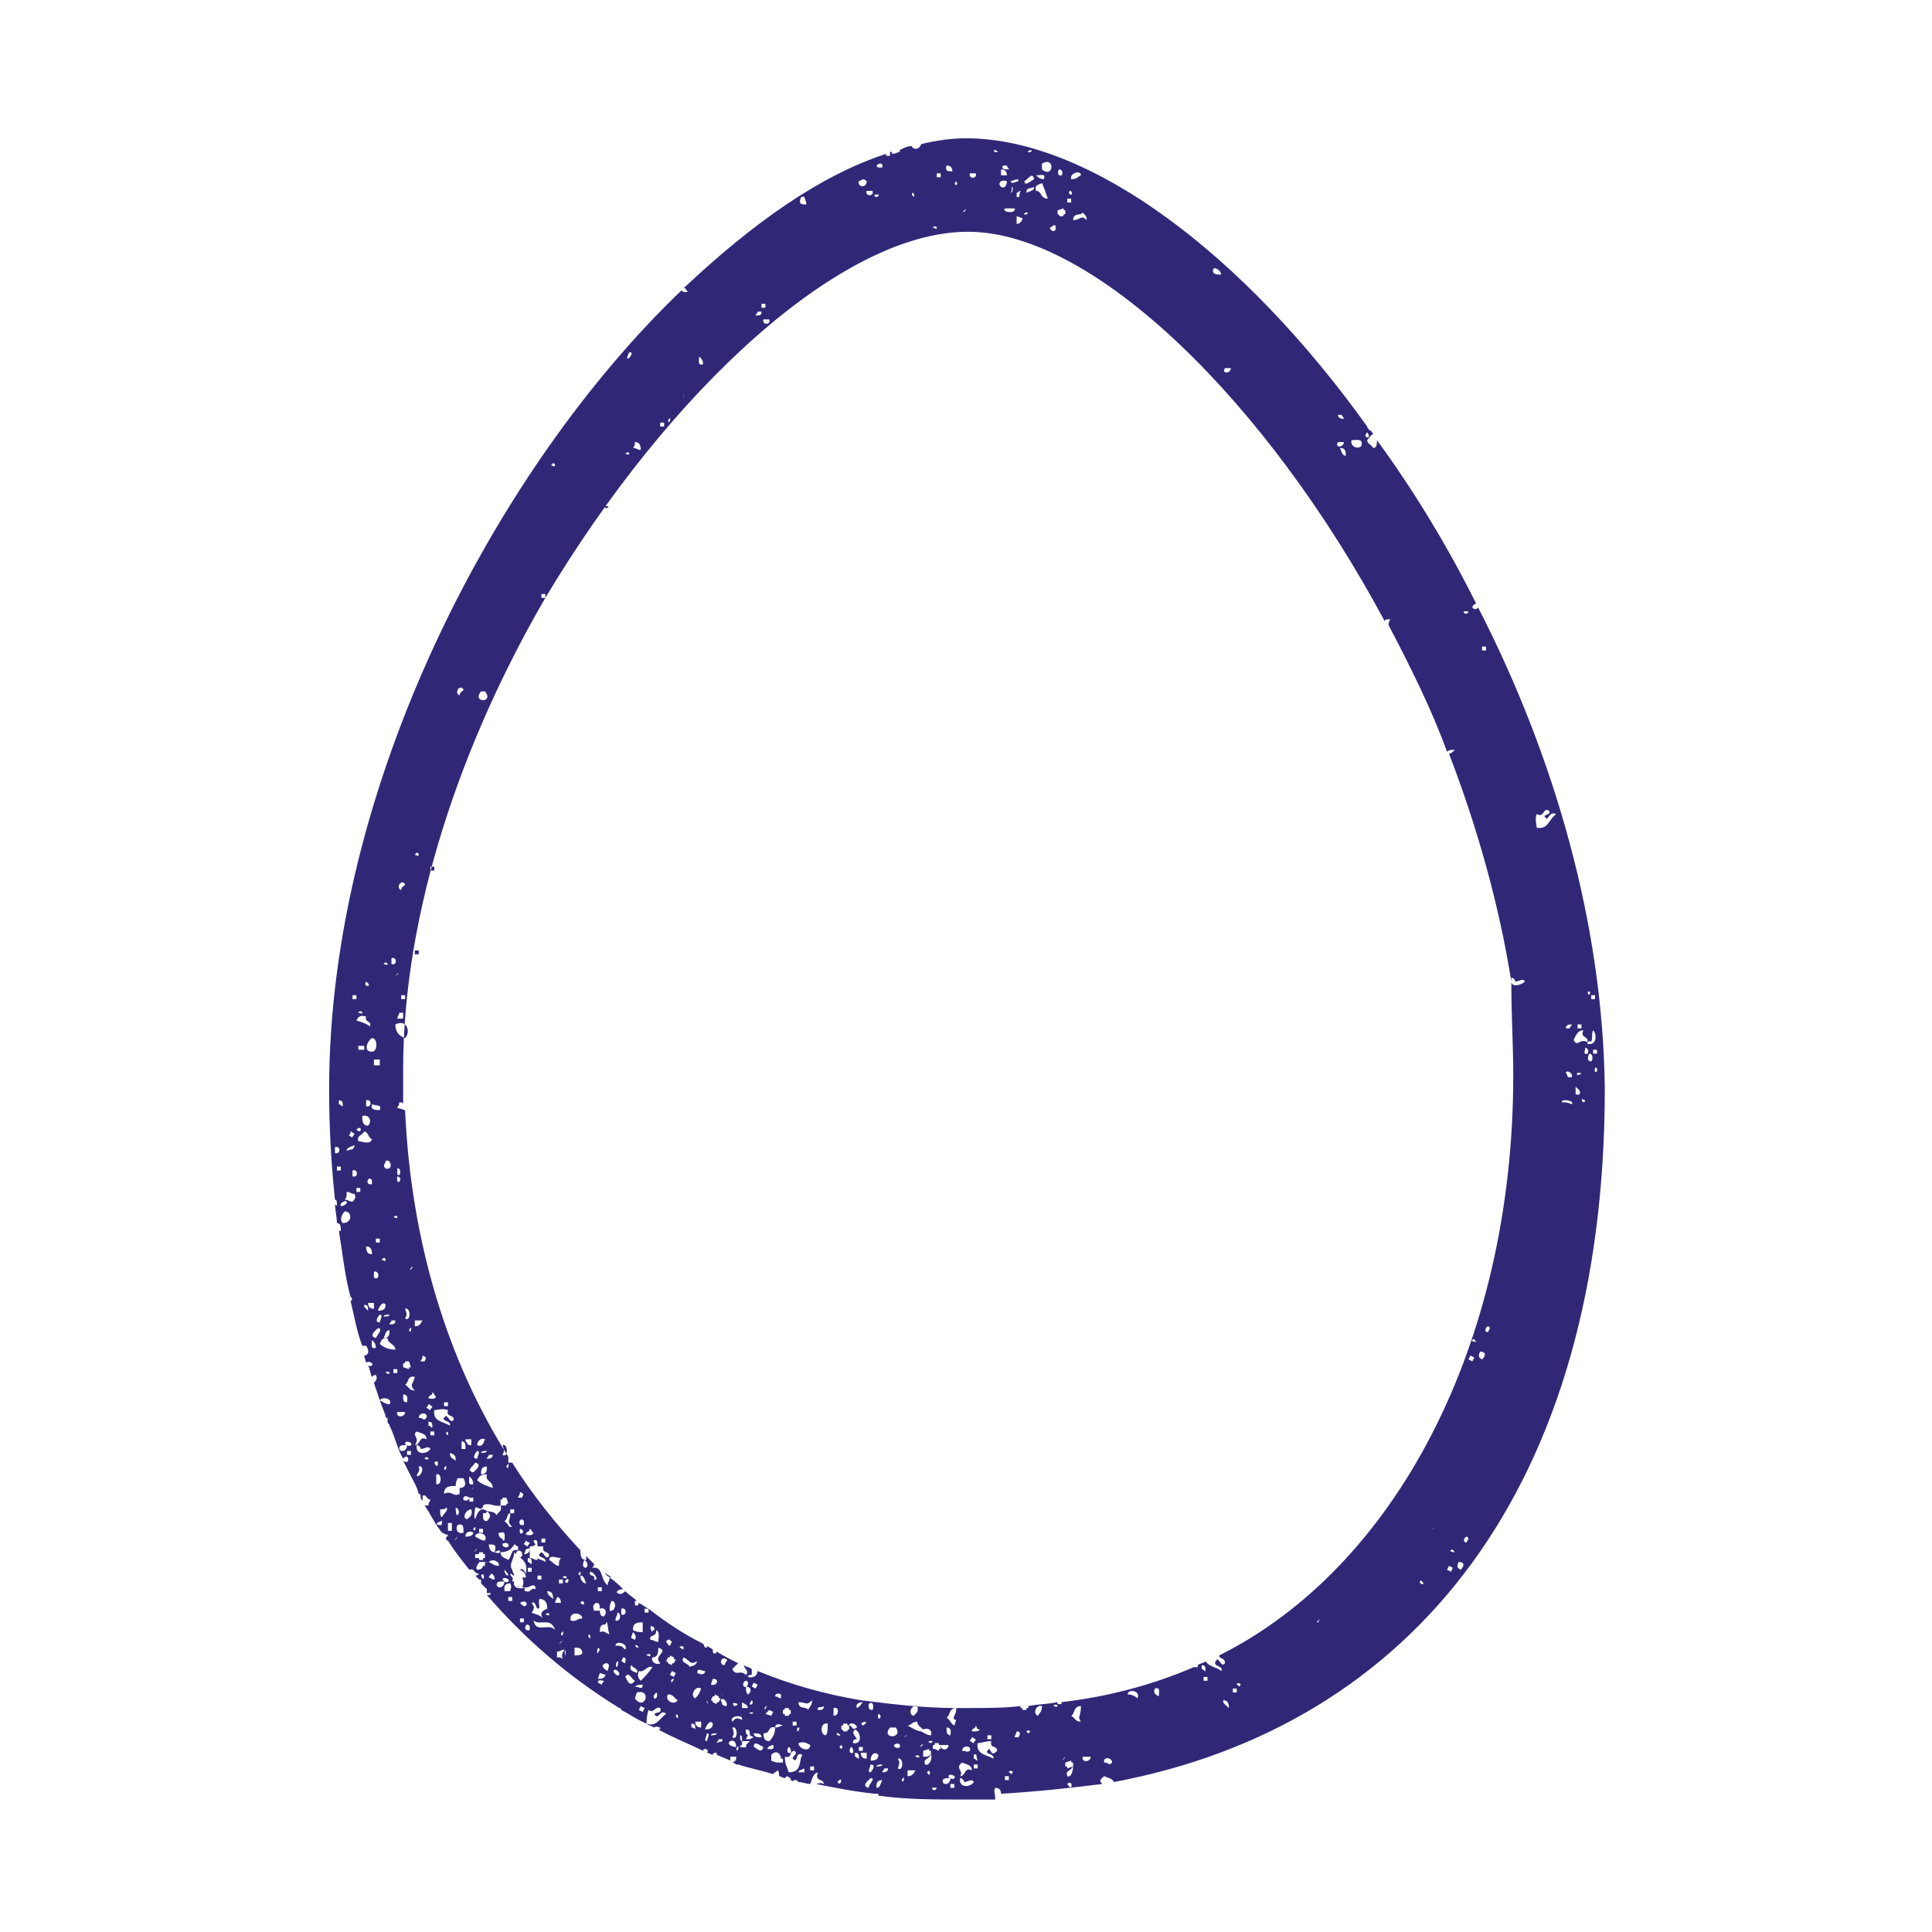 <?xml version="1.0" encoding="utf-8"?>
<!-- Generator: Adobe Illustrator 21.0.2, SVG Export Plug-In . SVG Version: 6.00 Build 0)  -->
<svg version="1.1" id="Layer_1" xmlns="http://www.w3.org/2000/svg" xmlns:xlink="http://www.w3.org/1999/xlink" x="0px" y="0px"
	 width="99.2px" height="99.2px" viewBox="0 0 99.2 99.2" style="enable-background:new 0 0 99.2 99.2;" xml:space="preserve">
<style type="text/css">
	.st0{fill:#302877;}
</style>
<g>
	<path class="st0" d="M47.9,89.8L47.9,89.8C47.9,89.8,47.9,89.8,47.9,89.8z"/>
	<path class="st0" d="M75.9,31.2c-0.1,0.1-0.2,0.1-0.3,0c0-0.1,0.1-0.2,0.2-0.2c-1.5-3-3.2-5.8-5.1-8.4c0,0.2,0,0.4-0.2,0.4
		c-0.1-0.2-0.3-0.2-0.3-0.4c0.1-0.1,0.2-0.3,0.3-0.3c0-0.1-0.1-0.1-0.1-0.2c0,0,0,0-0.1,0c0-0.1-0.1-0.1-0.1-0.2
		C63.9,13.1,56,7.1,49.6,7.1c-0.7,0-1.5,0.1-2.3,0.3c-0.1,0.3-0.4,0.3-0.5,0.1c-0.2,0-0.4,0.1-0.6,0.2c0,0,0,0,0,0.1
		c-0.1,0-0.2,0.1-0.4,0.1c0,0,0,0,0-0.1c0,0-0.1,0-0.1,0V8h-0.2V7.9c-3.4,1.1-6.9,3.6-10.4,6.9h0.1c0,0.1,0.1,0.1,0.1,0.2
		c-0.1,0-0.3,0-0.3-0.1c-9.5,9.1-18.1,25.4-18.1,41c0,2,0.1,3.8,0.3,5.7c0.1,0,0.1,0.1,0.1,0.3c0,0-0.1,0-0.1-0.1
		c0,0.3,0.1,0.7,0.1,1c0.2,0,0.2,0.2,0.2,0.4c-0.1,0-0.1,0-0.1,0c0.2,1.2,0.3,2.3,0.6,3.4c0.1,0,0.1,0.2,0,0.2
		c0.2,0.8,0.3,1.5,0.6,2.3h0.2c0.2,0.3,0.1,0.5-0.1,0.5c0,0.1,0.1,0.3,0.1,0.4c0-0.1,0.2-0.1,0.3,0c0.1,0.1-0.1,0.2-0.2,0.1
		c0.1,0.2,0.1,0.4,0.2,0.6c0.1-0.1,0.1-0.1,0.2-0.1c0.1,0.2,0,0.3-0.1,0.4c0.1,0.3,0.2,0.6,0.3,0.9c0.1-0.2,0.7-0.1,0.5,0.2
		c-0.2,0-0.3-0.1-0.5-0.2c0.1,0.3,0.2,0.5,0.3,0.8c0,0.1,0,0.1,0.1,0.1V73c0,0.1,0.1,0.1,0.1,0.2c0,0,0,0,0,0c0,0,0,0,0,0
		c0.3,0.6,0.4,1.2,0.7,1.7c0.3-0.4,0.4,0.4,0,0.1c0.1,0.2,0.2,0.4,0.3,0.6c0.2,0.4,0.4,0.7,0.5,1.1c0.1,0,0.1,0.1,0.1,0.2
		c0,0.1,0.1,0.1,0.1,0.2c0-0.1,0-0.2,0-0.3c0.2-0.1,0.2,0.2,0.4,0.2c0,0.1-0.1,0.1-0.1,0.3c-0.1,0-0.1,0-0.2,0
		c0.1,0.1,0.1,0.2,0.2,0.3c0.1,0.2,0.3,0.5,0.4,0.7c0-0.1,0.2-0.2,0.3-0.2c0,0.4-0.2,0.1-0.3,0.2c0.1,0.1,0.2,0.3,0.3,0.4
		c0.1,0,0.1,0.1,0.3,0.1c0,0.1-0.1,0.1-0.1,0.2c0,0,0,0.1,0.1,0.1c0.3,0.5,0.7,1,1.1,1.5c0.3-0.1,0.2,0.2,0.5,0.2
		c-0.1,0.1-0.1,0.1-0.2,0.1c0.1,0.1,0.1,0.1,0.2,0.2h0.1v0.2c0.1,0.1,0.2,0.2,0.3,0.3v0.2c0,0,0.1,0,0.2,0c0,0.1-0.1,0.1-0.2,0.1
		c2,2.3,4.2,4.2,6.8,5.8c0,0,0.1,0,0.1,0.1c0.4,0.2,0.8,0.5,1.3,0.7c0-0.2,0-0.4,0.1-0.7c0.3,0.2,0.3-0.2,0.6-0.1
		c0.1,0.3-0.2,0.2-0.3,0.3c0.2,0.4,0.3-0.3,0.6,0c-0.3,0.2-0.5,0.7-1,0.5c0.1,0.1,0.2,0.1,0.4,0.2c0.1-0.1,0.2,0,0.3,0
		c0,0.1,0,0.1-0.1,0.1c0.7,0.4,1.5,0.7,2.3,1.1c0,0,0-0.1,0.1-0.1c0.1,0,0.2,0.1,0.1,0.2c0.1,0,0.2,0.1,0.3,0.1
		c0-0.1,0.1-0.1,0.2-0.1v0.1c0.2,0.1,0.5,0.2,0.7,0.3v-0.2h0.3c0,0.2,0,0.2-0.2,0.3c0.1,0,0.2,0.1,0.2,0.1h0.1
		c0.6,0.2,1.2,0.3,1.8,0.5c0,0,0,0,0,0c0-0.1,0.2-0.1,0.2-0.2c0.1,0,0.1,0.2,0.1,0.3c0.1,0,0.2,0.1,0.3,0.1c0,0,0.1-0.1,0.1-0.1
		c0.1,0,0.1,0.1,0.2,0.1c0,0.1,0,0.1-0.1,0.1c0.1,0,0.2,0,0.2,0.1c0-0.1,0.1-0.1,0.2-0.1c0.1,0.1,0.1,0.1,0.1,0.1
		c0.2,0,0.4,0.1,0.6,0.1c0.1-0.2,0.1-0.5,0.4-0.6c-0.2,0.5,0.3,0.3,0.3,0.6c-0.2-0.1-0.3,0-0.4,0c1,0.2,2,0.4,3,0.5
		c0.1,0,0.1,0,0.2,0c0,0,0,0,0,0.1c1.4,0.2,2.9,0.2,4.4,0.2c0.6,0,1.1,0,1.6,0C51.1,92,51,92,51.1,91.8c0.2,0,0.3,0.1,0.3,0.3
		c1.8-0.1,3.6-0.3,5.2-0.5c-0.1-0.1-0.2-0.2,0.1-0.4c0.2,0.1,0.4,0.1,0.5,0.3c15.4-2.9,25.2-15.2,25.2-35.6
		C82.3,47.4,79.8,38.8,75.9,31.2z M81.7,51.1h0.2v0.2h-0.2V51.1z M81.6,50.9c0.1,0.1,0,0.1,0,0.2C81.5,51,81.5,50.9,81.6,50.9z
		 M81,52.6h0.2v0.2H81V52.6z M80.7,52.6c0,0.1-0.1,0.1-0.1,0.2h-0.2C80.4,52.6,80.6,52.6,80.7,52.6z M80.7,55.3
		c-0.3,0.1-0.2-0.2-0.3-0.2C80.4,54.9,80.8,55.1,80.7,55.3z M76.1,33.2h0.2v0.2h-0.2V33.2z M75.4,31.4
		C75.3,31.7,74.9,31.3,75.4,31.4L75.4,31.4z M70.2,22.2C70.5,22.6,69.9,22.5,70.2,22.2L70.2,22.2z M69.9,22.9
		c-0.2,0.2-0.6,0-0.5-0.3C69.7,22.6,70,22.5,69.9,22.9z M68.9,21.3c0,0.1,0.1,0.1,0.1,0.2c-0.1,0-0.3,0-0.3-0.2H68.9z M69.1,23.4
		c-0.2,0-0.2-0.2-0.3-0.4C69.1,23,69.1,23.2,69.1,23.4z M68.7,22.7H69C69,23,68.5,23,68.7,22.7z M62.9,18.9h0.3
		C63.2,19.2,62.7,19.2,62.9,18.9z M62.3,13.8c0.1-0.1,0.4,0.1,0.4,0.3C62.5,14.1,62.2,14.1,62.3,13.8z M55.8,11.3
		c-0.3-0.3-0.3,0-0.7,0c0-0.4,0.4-0.2,0.5-0.4C55.6,11,55.8,11,55.8,11.3z M55.5,9c-0.2,0.1-0.2,0.2-0.5,0.2
		C54.9,8.9,55.5,8.7,55.5,9z M55,9.8c0,0.1,0.1,0.1,0,0.2C54.9,10,54.8,9.8,55,9.8z M54.8,10.2H55v0.2h-0.2V10.2z M54.4,8.7
		c0.2,0,0.2,0.4,0,0.3C54.3,9,54.3,8.7,54.4,8.7z M54.3,10.8C54.4,10.7,54.3,10.8,54.3,10.8L54.3,10.8z M54.3,10.8l0.3-0.1
		c0,0,0,0.1,0.1,0.1V11c-0.1,0-0.1,0-0.1,0.1h-0.2c0,0,0-0.1-0.1-0.1V10.8z M54.2,11.6v0.2c-0.1,0.1-0.2,0.1-0.3-0.1
		C54.1,11.6,54.1,11.5,54.2,11.6z M53.9,9.2C53.9,9.2,53.9,9.1,53.9,9.2L53.9,9.2z M53.5,8.4c0.7-0.4,0.6,0.8,0,0.3V8.4z M53.6,9.2
		c-0.2,0-0.3-0.1-0.4-0.2C53.5,9,53.7,8.9,53.6,9.2z M53.5,9.4c0.1,0.2,0.2,0.5,0.3,0.8c-0.4,0-0.3-0.4-0.6-0.4
		C53.1,9.5,53.3,9.5,53.5,9.4z M52.9,7.7C53.2,7.8,52.5,7.9,52.9,7.7L52.9,7.7z M53.1,9.2c-0.2,0.1-0.5,0.4-0.5,0.1
		C52.8,9.2,53,8.8,53.1,9.2z M53.1,9.6c0,0.2-0.2,0.2-0.4,0.3C52.7,9.6,52.9,9.7,53.1,9.6z M52.7,10.9C53,11,52.3,11.1,52.7,10.9
		L52.7,10.9z M52.5,11.2c0,0.2-0.2,0.3-0.3,0.3v-0.4L52.5,11.2z M52.2,10.1V9.9c0.1,0,0.1-0.1,0.2-0.1C52.3,10,52.4,10.2,52.2,10.1z
		 M52.3,9.3c-0.1,0-0.4,0.2-0.4,0C52,9.3,52.3,9.1,52.3,9.3z M52,9.6c0,0.1,0,0.3-0.1,0.3C52,9.7,51.9,9.6,52,9.6z M52.1,10.7
		c0.1,0.3-0.7,0.2-0.5,0C51.9,10.7,51.9,10.7,52.1,10.7z M51.5,8.5h0.2c0,0.1,0.1,0.1,0.1,0.2C51.6,8.7,51.4,8.7,51.5,8.5z
		 M51.4,8.7c0.2,0,0.3,0.1,0.3,0.3h-0.3V8.7z M51.7,9.3c0,0.2-0.1,0.4-0.3,0.3C51.2,9.4,51.4,9.2,51.7,9.3z M51.1,7.7
		C51.5,7.9,50.8,7.8,51.1,7.7L51.1,7.7z M50.1,8.9c0.1,0.3-0.4,0.3-0.3,0H50.1z M49.5,10.8C49.8,10.6,49.3,11.1,49.5,10.8L49.5,10.8
		z M49.1,9.3c0,0.1,0.1,0.1,0,0.2C49,9.5,49,9.4,49.1,9.3z M48.6,8.5c0.2,0,0.3,0.1,0.3,0.3C48.7,8.8,48.5,8.8,48.6,8.5z M48.1,8.9
		h0.2v0.2h-0.2V8.9z M48.1,11.7c0,0.1-0.1,0-0.2,0C47.9,11.6,48.1,11.6,48.1,11.7z M46.9,9.9c0,0.1,0.1,0.1,0,0.2
		C46.8,10,46.8,9.9,46.9,9.9z M45.3,8.6h-0.2C44.8,8.5,45.4,8.2,45.3,8.6z M44.9,10C45.4,9.9,44.9,10.3,44.9,10L44.9,10z M44.5,9.3
		c0,0.4-0.5,0.3-0.4,0C44.2,9.3,44.3,9.1,44.5,9.3z M44.8,9.8c0.1,0.3-0.4,0.3-0.3,0H44.8z M41.1,10.2c0-0.1,0.1-0.1,0.2-0.1
		c0,0.1,0.1,0.2,0.1,0.4C41.2,10.5,41,10.5,41.1,10.2z M39.1,15.6h0.2v0.2h-0.2V15.6z M39.5,16.4c0.1,0.3-0.4,0.3-0.3,0H39.5z
		 M38.9,16h0.2c0,0.2-0.1,0.2-0.3,0.2C38.8,16.1,38.9,16.1,38.9,16z M35.9,18.3c0.1,0.1,0.2,0.2,0.2,0.4
		C35.8,18.8,35.9,18.5,35.9,18.3z M35.1,20.3C35.2,19.9,35,20.8,35.1,20.3L35.1,20.3z M34.3,21.6C34.5,21.2,34.4,21.9,34.3,21.6
		L34.3,21.6z M33.9,21.7h0.2v0.2h-0.2V21.7z M32.6,22.7c0.2,0,0.3,0.1,0.3,0.4c-0.2,0-0.2-0.1-0.4-0.1
		C32.6,22.9,32.6,22.8,32.6,22.7z M32.3,18.1c0.3-0.1,0,0.4-0.1,0.3C32.2,18.3,32.3,18.1,32.3,18.1z M32.3,23.3c0,0.1-0.1,0-0.2,0
		C32.2,23.2,32.3,23.2,32.3,23.3z M31.1,26.1C30.9,25.9,31.5,26,31.1,26.1L31.1,26.1z M28.5,23.9c0,0.1-0.1,0-0.2,0
		C28.4,23.7,28.5,23.8,28.5,23.9z M24.7,35.5h0.2C25.4,36.1,24.2,36.1,24.7,35.5z M23.8,35.4c0,0.1-0.2,0.1-0.2,0.3
		C23.3,35.6,23.6,35.1,23.8,35.4z M22.1,44.5h0.2v0.2h-0.2V44.5z M21.5,43.9c0,0.1-0.1,0-0.2,0C21.4,43.7,21.5,43.8,21.5,43.9z
		 M21.3,48.8h0.2V49h-0.2V48.8z M20.8,53.3c-0.3-0.1-0.5-0.3-0.5-0.7C20.9,52.3,21.1,53,20.8,53.3z M20.8,67.2
		c0.3-0.1,0.3,0.7,0,0.5C20.9,67.5,20.9,67.5,20.8,67.2z M21.3,71.4c-0.3,0-0.3-0.2-0.5-0.3c0.2-0.1,0.1-0.5,0.5-0.4
		C21.2,71.1,21,71.1,21.3,71.4z M20.9,72c-0.2,0-0.2-0.1-0.2-0.4C21,71.6,20.9,71.9,20.9,72z M21.1,65.1
		C21.4,64.9,20.9,65.4,21.1,65.1L21.1,65.1z M21,68.3C21.2,67.9,21.1,68.6,21,68.3L21,68.3z M21,69.9C21,70,21,70,21,69.9l0.1,0.3
		c-0.1,0-0.1,0-0.1,0.1l-0.3-0.1V70c0.1,0,0.1,0,0.1-0.1H21z M20.4,60.4C20.8,60.5,20.3,61,20.4,60.4L20.4,60.4z M20.4,62.5
		c0,0.1-0.1,0-0.2,0C20.3,62.4,20.4,62.4,20.4,62.5z M20.4,60.3V60C20.6,59.9,20.6,60.5,20.4,60.3z M20.7,52v0.3h-0.3
		c0-0.1,0.1-0.2,0.1-0.3H20.7z M20.6,51.3v-0.2h0.2v0.2H20.6z M20.8,45.4c0,0.1-0.2,0.1-0.2,0.3C20.3,45.6,20.6,45.1,20.8,45.4z
		 M20.4,50C20.7,49.8,20.1,50.3,20.4,50L20.4,50z M20.1,49.2c0.3-0.1,0.3,0.4,0,0.3V49.2z M20.3,67.8c0,0.2-0.1,0.2-0.3,0.2
		c0-0.1,0.1-0.1,0.1-0.2H20.3z M19.2,65.6v-0.3C19.5,65.2,19.5,65.8,19.2,65.6z M19.3,63.8v-0.2h0.2v0.2H19.3z M19.5,67.5
		c0.2,0,0,0.3,0,0.4C19.2,67.9,19.4,67.6,19.5,67.5z M19.4,67.3c0.1-0.3,0.3-0.5,0.4-0.3C19.8,67.2,19.7,67.3,19.4,67.3z M19.7,67.6
		c0-0.1,0.2-0.1,0.3-0.1C20,67.6,19.8,67.6,19.7,67.6z M20,68.3c0,0.2,0,0.4-0.3,0.4C19.8,68.5,19.8,68.3,20,68.3z M19.8,60
		c-0.2-0.2,0-0.2,0-0.4C20.1,59.5,20.2,60.1,19.8,60z M19.9,49.5c0,0.1-0.1,0-0.2,0C19.7,49.4,19.9,49.4,19.9,49.5z M19.8,64.7
		c0,0.1-0.1,0-0.2,0C19.7,64.5,19.8,64.6,19.8,64.7z M19.5,57c-0.2,0-0.5,0-0.4-0.3C19.4,56.8,19.6,56.7,19.5,57z M19.5,54.7h-0.3
		v-0.3h0.3V54.7z M19.1,53.3c0.3,0,0.3,0.7,0,0.7C18.6,54,18.9,53.4,19.1,53.3z M18.4,53.9v-0.2h0.3v0.2H18.4z M18.3,58
		C18.6,57.7,18.6,58.3,18.3,58L18.3,58z M18.9,57.8c-0.3,0-0.3-0.3-0.3-0.5C19,57.2,19.1,57.6,18.9,57.8z M18.8,56.8v-0.3
		C19.1,56.4,19.1,56.9,18.8,56.8z M18.8,50.4C19.2,50.7,18.6,50.7,18.8,50.4L18.8,50.4z M18.6,52c0,0.1-0.1,0-0.2,0
		C18.4,51.9,18.6,51.9,18.6,52z M18.8,52.2c-0.1,0.3,0.3,0.2,0.2,0.5c-0.3-0.2-0.4-0.2-0.7-0.3C18.4,52.2,18.5,52.1,18.8,52.2z
		 M18.1,51.1h0.2v0.2h-0.2V51.1z M18,58.1c0.1,0,0.1,0.1,0.2,0.1c0,0.1-0.1,0.1-0.1,0.2c-0.1,0-0.1-0.1-0.2-0.1
		C18,58.2,18,58.2,18,58.1z M18.2,58.8c0,0.3-0.3,0.2-0.4,0.3C17.8,58.9,18,58.9,18.2,58.8z M17.4,56.5c0.2,0,0.2,0.1,0.2,0.3
		c-0.1,0-0.1-0.1-0.2-0.1V56.5z M17.2,59.2v-0.3C17.5,58.8,17.5,59.3,17.2,59.2z M17.3,60.1v-0.2h0.2v0.2H17.3z M17.8,61.7
		c0.1,0.1-0.4,0.4-0.3,0.1C17.5,61.8,17.7,61.6,17.8,61.7z M17.6,62.8c-0.2-0.2,0-0.5,0.1-0.6C18.1,62.2,18.1,62.8,17.6,62.8z
		 M18.1,61.7c-0.2,0-0.2-0.1-0.4-0.1c0.1-0.1,0.1-0.2,0.1-0.4c0.2,0,0.2,0.1,0.4,0.1C18.3,61.5,18.2,61.6,18.1,61.7z M18.1,60.4
		v-0.3C18.4,60,18.4,60.5,18.1,60.4z M18.5,61.2h-0.2V61h0.2V61.2z M18.4,58.6c-0.1-0.3,0.2-0.3,0.3-0.5c0.2,0,0.2,0.3,0.4,0.4
		C19,58.8,18.6,58.6,18.4,58.6z M19.1,60.6v0.2C18.7,60.9,18.9,60.3,19.1,60.6z M19.1,64.4c-0.2,0-0.3-0.1-0.3-0.4
		C19,64,19.1,64.1,19.1,64.4z M18.7,67.1V67c0.2,0,0.2,0.1,0.2,0.3C18.8,67.2,18.7,67.1,18.7,67.1z M18.9,66.9h0.3v0.3
		C19,67.2,18.9,67.1,18.9,66.9z M19.2,69.5C19.2,69.5,19.2,69.4,19.2,69.5L19.2,69.5z M19.1,68.8c0.1,0.1,0.2,0.2,0.2,0.4
		C19,69.3,19.1,69,19.1,68.8z M19.3,68.7c-0.4-0.1,0-0.4,0.1-0.5C19.7,68.2,19.4,68.5,19.3,68.7z M19.8,70.5c0-0.1,0.2-0.1,0.2,0
		C20,70.6,19.9,70.5,19.8,70.5z M19.5,69c0.1-0.2,0.1-0.3,0.4-0.3c0,0.3,0.4,0.3,0.4,0.6C20,69.3,19.7,69.2,19.5,69z M20.2,70.3h0.2
		v0.2h-0.2V70.3z M20.4,72.5h0.4C20.8,72.8,20.3,72.8,20.4,72.5z M21.1,74.7h-0.2v-0.2h0.2V74.7z M20.9,74.2c0,0.3-0.3,0.4-0.4,0.2
		C20.5,74.2,20.6,74.2,20.9,74.2c-0.1,0-0.1-0.1-0.1-0.1c0-0.1,0.2-0.1,0.3,0C21.2,74.2,21,74.3,20.9,74.2z M21.4,73.5
		c0.2,0.1,0.5,0.1,0.5,0.4c-0.4-0.2-0.3,0.3-0.6,0.3C21.6,73.8,21.1,73.7,21.4,73.5z M21.8,69.9h-0.2c0-0.1,0.1-0.1,0.1-0.3
		C21.9,69.7,21.9,69.7,21.8,69.9z M21.9,72.8c-0.2,0.2-0.1,0-0.4,0C21.5,72.5,22,72.5,21.9,72.8z M21.3,68.1v-0.3h0.4
		C21.6,67.9,21.6,68.1,21.3,68.1z M21.4,75.8c0-0.2,0.2-0.2,0.1-0.5C21.8,75.2,21.7,75.8,21.4,75.8z M21.8,74.9c0-0.1,0.2-0.1,0.2,0
		C21.9,75,21.9,74.9,21.8,74.9z M21.4,74.2c0.1,0,0.2,0.1,0.2,0.2c0.2,0,0.4-0.2,0.5,0C21.9,74.7,21.3,74.7,21.4,74.2z M23,72.4
		c-0.1,0.4,0.3,0.2,0.3,0.5c-0.2,0.2-0.2-0.1-0.4-0.2c-0.4,0.3,0.3,0.2,0.2,0.5c-0.3-0.2-0.9-0.2-0.8-0.8
		C22.5,72.4,22.7,72.3,23,72.4z M22.8,72.2V72H23v0.2H22.8z M23.4,75c-0.1-0.1-0.3-0.1-0.3-0.4C23.4,74.7,23.4,74.8,23.4,75z
		 M22.9,73.6C23,73.3,23.1,73.9,22.9,73.6L22.9,73.6z M22.8,75.4C23,75,22.9,75.7,22.8,75.4L22.8,75.4z M22,71.8
		c0-0.2,0.2-0.1,0.2-0.3c0.1,0,0.1,0.2,0.2,0.2C22.3,71.9,22.1,71.8,22,71.8z M22.2,72.2c0,0.1-0.1,0.1-0.1,0.2
		c-0.1,0-0.1-0.1-0.2-0.1c0-0.1,0.1-0.1,0.1-0.2C22.1,72.1,22.1,72.2,22.2,72.2z M22.2,73.3c-0.1,0-0.1-0.1-0.2-0.1V73
		C22.2,73,22.2,73.1,22.2,73.3z M22.1,73.5h0.2v0.2h-0.2V73.5z M22.3,75.1C22.6,74.8,22.5,75.6,22.3,75.1L22.3,75.1z M22.4,76.2
		v-0.5C22.7,75.6,22.7,76.3,22.4,76.2z M22.7,77.9c-0.1,0-0.1-0.2-0.1-0.4c0.1,0,0.3,0,0.3-0.1C23.1,77.5,22.7,77.8,22.7,77.9z
		 M22.8,76.7c0-0.4,0.3-0.4,0.6-0.4c0-0.1,0-0.2,0.1-0.4h0.3c0.2,0.4,0,0.5-0.2,0.5v0.3C23.3,76.9,23.2,76.5,22.8,76.7z M23.7,74.4
		v-0.3V74c0.1,0,0.2,0.1,0.2,0.2v0.2H23.7z M23.5,77.8c-0.1,0-0.1-0.2-0.1-0.4C23.6,77.5,23.6,77.7,23.5,77.8z M23.2,78.6H23v-0.4
		h0.2V78.6z M23.4,79C23.7,78.7,23.2,79.3,23.4,79L23.4,79z M23.5,78.3c0.3-0.1,0.3,0.1,0.3,0.4C23.4,78.8,23.4,78.4,23.5,78.3z
		 M23.8,76.9c0-0.1,0.2-0.1,0.3,0h0.2v0.2h-0.2v-0.2C24.1,77.1,23.7,77.1,23.8,76.9z M25.8,74.2c0.3-0.1,0.3,0.7,0,0.5
		C25.9,74.5,25.9,74.5,25.8,74.2z M26.2,77.7v-0.2h0.2v0.2H26.2c0,0.4-0.2,0.4,0.1,0.7c-0.1,0-0.2,0-0.2-0.1c0,0,0,0-0.1-0.1
		l-0.1-0.1C26.1,78,26,77.7,26.2,77.7L26.2,77.7z M25.7,79.7c0.4,0,0.6-0.2,0.7-0.4c0.1,0,0.1,0.1,0.2,0.1v0.2
		c-0.4-0.1-0.3,0.3-0.5,0.5C26,80,25.7,80,25.7,79.7z M26.1,80.9c-0.1,0-0.2-0.1-0.2-0.3C26,80.7,26.1,80.8,26.1,80.9z M25.4,79.7
		c-0.2,0-0.3-0.2-0.3-0.4C25.4,79.3,25.5,79.3,25.4,79.7l0.2-0.1C25.8,79.7,25.6,79.8,25.4,79.7z M25.6,80.4c-0.2,0-0.3-0.1-0.5-0.2
		C25.3,80,25.7,80.2,25.6,80.4z M25.6,78.7h0.1c0.3-0.1,0.2,0.2,0.2,0.4c-0.1,0-0.1,0-0.1-0.1C25.7,79,25.6,78.9,25.6,78.7z
		 M26.1,79.3c0.1,0.2-0.3,0.2-0.3,0C25.8,79.2,26.1,79.2,26.1,79.3z M26,75.3C26.2,74.9,26.1,75.6,26,75.3L26,75.3z M26,76.9
		l0.1,0.3c-0.1,0-0.1,0-0.1,0.1h-0.1h-0.2c0.1,0.3-0.1,0.3-0.2,0.5c-0.2-0.3-0.5-0.1-0.6-0.3c0,0.1,0,0-0.1,0
		c-0.2,0-0.3,0.2-0.4,0.5c-0.1-0.1,0-0.5,0-0.6c0.2,0,0.2,0.1,0.4,0.1c0,0-0.1,0-0.1,0c0-0.1,0.1-0.1,0.1-0.1v-0.1
		c0.3-0.2,0.6,0.1,0.9,0v-0.1V77c0.1,0,0.1,0,0.1-0.1H26z M24.8,78.5v0.2h-0.2v-0.2H24.8z M25,75.7c-0.1,0.4,0.3,0.3,0.3,0.7
		c-0.3-0.1-0.6-0.2-0.8-0.4C24.6,75.8,24.7,75.7,25,75.7z M24.7,75.7c0-0.2,0-0.4,0.3-0.4C25,75.5,25,75.7,24.7,75.7z M25,74.9
		c0-0.1,0.1-0.1,0.1-0.2h0.2C25.3,74.9,25.1,74.9,25,74.9z M24.7,74.6c0-0.1,0.2-0.1,0.3-0.1C25,74.6,24.8,74.6,24.7,74.6z
		 M24.5,74.2c0-0.2,0.2-0.4,0.4-0.3C24.8,74.2,24.7,74.3,24.5,74.2z M24.5,74.9c-0.3,0-0.1-0.3,0-0.4C24.7,74.5,24.5,74.8,24.5,74.9
		z M24.4,75.1c0.4,0.1,0,0.4-0.1,0.5C23.9,75.5,24.3,75.3,24.4,75.1z M24.1,75.8c0.1,0.1,0.2,0.2,0.2,0.4C24,76.3,24.1,76,24.1,75.8
		z M24.3,76.4L24.3,76.4C24.2,76.5,24.2,76.4,24.3,76.4z M24.2,74.2c-0.1,0-0.2,0-0.2-0.1c-0.1-0.1-0.1-0.1-0.1-0.2h0.3V74.2z
		 M24.2,77.5c0.1,0.3-0.1,0.4-0.2,0.5C23.7,78,23.9,77.5,24.2,77.5z M23.9,78.9c0-0.3,0.3-0.3,0.4-0.2
		C24.3,78.8,24.2,78.9,23.9,78.9z M24.3,78.5C24.5,78.2,24.4,78.8,24.3,78.5L24.3,78.5z M24.4,79.6C24.7,79.3,24.2,79.9,24.4,79.6
		L24.4,79.6z M24.7,80.9C24.9,80.6,24.9,81.4,24.7,80.9L24.7,80.9z M24.9,80.4h-0.1c0,0.1-0.1,0.2-0.3,0.2c-0.1-0.1,0-0.2,0-0.2
		c0-0.1,0.1-0.1,0.1-0.2h0.3V80.4z M24.9,80c-0.1,0-0.1,0-0.1,0.1h-0.2V80h-0.2v-0.2h0.1c0.1,0,0.1,0,0.1-0.1h0.2
		c0,0.1,0,0.1,0.1,0.1V80z M24.4,78.9c0-0.3,0.7-0.2,0.5,0.2C24.7,79.1,24.6,79,24.4,78.9z M25,80.2C24.9,80.3,24.9,80.2,25,80.2
		L25,80.2z M24.8,77.7c0.1,0,0.2,0,0.2-0.1c0.3,0.2,0.1,0.4,0,0.5C24.8,78.1,24.8,78,24.8,77.7z M25.1,81c0-0.1,0.1-0.1,0.1-0.2
		c0.1,0,0.2,0.1,0.2,0.3C25.2,81.1,25.2,81,25.1,81z M25.5,81.4c0-0.2,0.1-0.2,0.4-0.2c0,0-0.1-0.1-0.1-0.1c0-0.1,0.2-0.1,0.3,0
		c0.1,0.1-0.1,0.2-0.2,0.1C25.9,81.5,25.6,81.6,25.5,81.4z M25.9,81.5c0-0.1,0.1-0.2,0.3-0.2c0.1,0.2,0,0.3,0,0.4c0,0-0.1,0-0.1,0
		h-0.2V81.5z M26.3,82.2h-0.2V82h0.2V82.2z M26.4,81.2c0,0,0,0-0.1,0c0.1-0.3-0.1-0.2-0.1-0.4c0.1,0,0.1,0.1,0.2,0.1
		c0-0.1-0.1-0.2-0.1-0.3c-0.2-0.3,0.1-0.5,0.1-0.9l0.1,0.1c0-0.3,0.4-0.2,0.3,0.1c-0.1,0.1-0.1,0.1-0.2,0c0.3,0.2,0.5,0.4,0.4,0.9
		c-0.1-0.2-0.2-0.3-0.3-0.2c0.2,0.1,0.3,0.2,0.3,0.4c-0.1,0-0.2,0-0.2,0c0.1,0.1,0.1,0.4,0,0.5c0.1,0,0.2,0,0.3,0
		c0.2-0.1,0.4-0.2,0.4,0.1c-0.3-0.1-0.2,0.2-0.5,0.1c-0.1,0-0.1-0.1,0-0.2C26.8,81.6,26.3,81.6,26.4,81.2z M27.9,79.4
		c-0.1,0.4,0.3,0.2,0.3,0.5c-0.2,0.2-0.2-0.1-0.4-0.2c-0.4,0.3,0.3,0.2,0.2,0.5c-0.1-0.1-0.3-0.1-0.4-0.2c0,0,0,0,0,0.1
		c-0.2,0-0.2-0.1-0.4-0.1v-0.4c0-0.1,0-0.1,0-0.1c0,0.2-0.1,0.3-0.3,0.3c0.1-0.1,0-0.3,0.3-0.3c0,0,0,0,0-0.1c0.1,0,0.2,0,0.3-0.1
		c0,0-0.1-0.1-0.1-0.2c0.2-0.1,0.2,0.1,0.2,0.3C27.7,79.4,27.8,79.4,27.9,79.4z M27.8,79.2V79H28v0.2H27.8z M28.8,83.9
		C29,83.5,28.9,84.2,28.8,83.9L28.8,83.9z M28.9,81c0-0.1,0.2-0.1,0.2,0C29,81.1,29,81,28.9,81z M28.8,84.3
		C29.1,84.1,28.5,84.6,28.8,84.3L28.8,84.3z M28.9,81.3h-0.2v-0.2h0.2V81.3z M28.7,80.4c-0.2,0-0.3-0.2-0.5-0.3
		c0-0.3,0.4-0.1,0.6-0.1C28.7,80.1,28.7,80.2,28.7,80.4z M28.1,81.7c0.2,0,0.3,0.1,0.3,0.4C28.3,82,28.1,81.9,28.1,81.7z M28.2,82.9
		c0,0.1-0.1,0-0.2,0C28.1,82.8,28.2,82.8,28.2,82.9z M27.8,80.9v0.2h-0.2v-0.2H27.8z M27.1,80.2V80c0.2,0,0.2,0.1,0.2,0.3
		C27.2,80.3,27.2,80.2,27.1,80.2z M27.3,80.5v0.2h-0.2v-0.2H27.3z M27,78.8c0-0.2,0.2-0.1,0.2-0.3c0.1,0,0.1,0.2,0.2,0.2
		C27.3,78.9,27.1,78.8,27,78.8z M27.2,79.2c0,0.1-0.1,0.1-0.1,0.2c-0.1,0-0.1-0.1-0.2-0.1c0-0.1,0.1-0.1,0.1-0.2
		C27,79.1,27.1,79.2,27.2,79.2z M26.9,78.3c-0.4,0.1-0.2-0.5,0-0.2V78.3z M26.7,78.5C27.1,78.6,26.6,79,26.7,78.5L26.7,78.5z
		 M26.8,76.9h-0.2c0-0.1,0.1-0.1,0.1-0.3C26.9,76.7,26.9,76.7,26.8,76.9z M26.9,83.3h-0.2v-0.2h0.2V83.3z M26.7,82.3
		C27.2,82,27.1,82.8,26.7,82.3L26.7,82.3z M27.2,83.7c-0.4,0.1-0.2-0.5,0-0.2V83.7z M27.3,82.3c0.2-0.1,0.2,0.2,0.3,0.3
		c0.2,0,0-0.3,0.1-0.5c0.3,0,0.4,0.2,0.4,0.5c-0.3,0.1-0.4,0.3-0.2,0.5c-0.2-0.2-0.4-0.2-0.6-0.3C27.5,82.5,27.4,82.5,27.3,82.3z
		 M27.4,83.2c0.3,0.3,0.9-0.2,1.1,0.5C28.2,83.3,27.5,83.9,27.4,83.2z M28.6,82c0.1,0,0.2,0.1,0.2,0.3h-0.3
		C28.5,82.2,28.6,82.1,28.6,82z M28.6,85.1v-0.3c0.2,0,0.2-0.1,0.4-0.1c-0.1,0.1-0.2,0.3-0.1,0.5C28.8,85.1,28.8,85.1,28.6,85.1z
		 M29,84.8C29.1,84.5,29,85.4,29,84.8L29,84.8z M29,81.2C29.3,80.8,29.2,81.5,29,81.2L29,81.2z M29.5,85v-0.4c0.2,0,0.4,0,0.4,0.3
		C29.8,85,29.6,85,29.5,85z M29.3,83.2c-0.1-0.5,0.6-0.4,0.6-0.1C29.6,83.1,29.6,83.3,29.3,83.2z M29.7,80.8
		C29.9,80.5,29.8,81.1,29.7,80.8L29.7,80.8z M29.8,82.3C30,82,30.1,82.6,29.8,82.3L29.8,82.3z M29.8,80.9c0.2,0,0.2,0.2,0.3,0.4
		C29.9,81.3,29.8,81.1,29.8,80.9z M30.1,80.5c-0.2,0-0.2-0.2-0.1-0.4C30.2,80.2,30.2,80.4,30.1,80.5z M30.2,84
		C30.3,83.7,30.4,84.4,30.2,84L30.2,84z M30.3,80.7c0.2,0,0.5,0.5,0.2,0.4C30.6,80.8,30.2,81,30.3,80.7z M30.6,82.3
		c0.2,0,0.2,0.1,0.2,0.4h-0.3C30.4,82.4,30.5,82.4,30.6,82.3z M30.9,81.7h-0.2v-0.2h0.2V81.7z M31,83c-0.2,0-0.2-0.2-0.2-0.4
		C31.1,82.5,31.2,82.8,31,83z M30.7,84.6c0.2,0.1,0,0.2,0,0.3C30.6,84.8,30.7,84.7,30.7,84.6z M30.9,86.5l-0.2-0.1
		c0-0.2,0.2-0.1,0.3-0.1C31,86.4,30.9,86.4,30.9,86.5z M30.7,86.2l0.1-0.3l0.3,0.1C31,86.2,30.9,86.2,30.7,86.2z M31.2,85.8
		c-0.2-0.1-0.4-0.3-0.1-0.4C31.3,85.4,31.3,85.5,31.2,85.8z M30.8,83.8c0-0.2,0-0.4,0.3-0.4c0.1-0.4,0.1,0.4,0.2,0.5
		C31.1,83.9,31.1,83.7,30.8,83.8z M31.3,82.7c0-0.2,0-0.3,0.1-0.5C31.7,82.2,31.6,82.8,31.3,82.7z M31.5,85.8
		c0.1-0.2,0.3,0.1,0.3,0.1C31.8,86.2,31.5,85.9,31.5,85.8z M31.7,85.3c0.1,0,0,0.2,0,0.3C31.6,85.6,31.6,85.4,31.7,85.3z M31.6,84.5
		c0-0.3,0.7-0.1,0.5,0.2C31.9,84.5,31.9,84.5,31.6,84.5z M31.6,83.2c0-0.2,0.1-0.2,0.1-0.4C31.9,82.8,31.9,83.3,31.6,83.2z
		 M31.9,82.9v-0.3C32.2,82.5,32.2,83,31.9,82.9z M32,85.1c0.2,0,0.1,0.2,0.1,0.3c-0.1,0-0.1-0.1-0.2-0.1L32,85.1z M32.1,86.1
		c0.2-0.3,0.3,0.1,0.5,0.2C32.3,86.7,32.2,86.2,32.1,86.1z M32.5,83.7c0-0.3,0.1-0.4,0.5-0.4v0.5C32.8,83.8,32.7,83.8,32.5,83.7z
		 M32.7,84.6C32.4,84.3,33,84.6,32.7,84.6L32.7,84.6z M32.6,84.2l-0.2-0.1l0.1-0.3C32.6,83.9,32.7,84,32.6,84.2z M32.7,85.9
		c-0.2-0.1-0.4-0.1-0.3-0.4C32.6,85.7,32.8,85.7,32.7,85.9z M33,86.5c0,0.3-0.2,0.1-0.4,0.1C32.7,86.5,32.9,86.5,33,86.5z M33,87.9
		l-0.2-0.1l0.1-0.2l0.2,0.1L33,87.9z M32.6,87.2l0.1-0.3C33.5,86.7,33.1,87.9,32.6,87.2z M32.9,86.3c-0.1-0.1-0.2-0.2-0.1-0.5
		c0.3,0.1,0.4-0.3,0.7-0.2C33.3,85.9,33.1,86.1,32.9,86.3z M33.2,85c0-0.1,0.2-0.1,0.2,0C33.4,85.1,33.3,85,33.2,85z M33.7,83.7
		c0.2,0.1,0.1,0.4,0.1,0.6c-0.2,0-0.2-0.1-0.4-0.1C33.3,83.9,33.7,84.1,33.7,83.7z M33.4,83.5c0.2,0,0.2,0.1,0.2,0.2
		c-0.1,0-0.1,0-0.1,0.1C33.4,83.7,33.4,83.6,33.4,83.5z M33.6,87.2c-0.1-0.1,0-0.2,0.1-0.3C33.8,87,33.7,87.3,33.6,87.2z M33.9,85.4
		c-0.1,0.1-0.5,0-0.4-0.3c0.3,0,0.3-0.3,0.3-0.5C34.4,84.8,33.5,85,33.9,85.4z M34.2,85.3l0.1-0.2c0.1,0,0.1,0,0.1-0.1l0.2,0.1
		c0,0.1,0,0.1,0.1,0.1l-0.1,0.2c-0.1,0-0.1,0-0.1,0.1l-0.2-0.1C34.3,85.3,34.2,85.3,34.2,85.3z M34.2,84.3c0.1-0.2,0.2-0.1,0.3,0
		l-0.1,0.2C34.3,84.5,34.3,84.4,34.2,84.3z M34.4,86l0.1-0.2l0.2,0.1l-0.1,0.2L34.4,86z M34.6,86.2c0,0.1-0.1,0.1-0.1,0.2
		C34.4,86.3,34.5,86.2,34.6,86.2z M34.3,87c0.3,0,0.3,0.2,0.5,0.3C34.6,87.6,34.1,87.3,34.3,87z M34.7,88.1
		C34.8,87.8,34.9,88.5,34.7,88.1L34.7,88.1z M35.1,85.1c0.4,0.2,0.3,0.4,0.7,0.2c-0.1,0.3-0.3,0.2-0.4,0.3
		C35.4,85.4,34.9,85.4,35.1,85.1z M34.9,84.6c0-0.1,0.2-0.1,0.2,0C35.1,84.8,35,84.6,34.9,84.6z M35.5,88.7v-0.2
		c0.2,0,0.2,0.1,0.2,0.3C35.6,88.7,35.6,88.7,35.5,88.7z M36,88.7c-0.2,0-0.3-0.1-0.3-0.3H36V88.7z M35.7,87.2
		c-0.3-0.1,0-0.7,0.3-0.5C35.9,87,35.8,87.1,35.7,87.2z M35.8,85.9c0-0.3,0.2-0.1,0.4-0.1C36.2,86,36,86,35.8,85.9z M36.6,88.5
		c0,0.2-0.1,0.3-0.4,0.3C36.3,88.5,36.5,88.3,36.6,88.5z M36.3,87.4C36.2,87.1,36.5,87.7,36.3,87.4L36.3,87.4z M36.6,87.1
		c0.1,0,0.1,0,0.1-0.1l0.2,0.1c0,0.1,0,0.1,0.1,0.1l-0.1,0.2c-0.1,0-0.1,0-0.1,0.1l-0.2-0.1c0,0,0-0.1-0.1-0.1L36.6,87.1z
		 M36.5,86.5l0.1-0.3C37,86.2,36.8,86.6,36.5,86.5z M36.3,89.4c-0.2,0,0-0.3,0-0.4C36.5,89,36.3,89.3,36.3,89.4z M36.5,89.1
		c0-0.1,0.2-0.1,0.3-0.1C36.8,89.1,36.6,89.1,36.5,89.1z M36.8,89.5c0-0.1,0.1-0.1,0.1-0.2h0.2C37.1,89.5,36.9,89.4,36.8,89.5z
		 M37.3,87.6c-0.3,0-0.2-0.2-0.3-0.3C37.1,87.1,37.4,87.4,37.3,87.6z M37,86.9C37.2,87.2,37.1,87.1,37,86.9L37,86.9z M37.2,85.5
		c-0.3,0-0.2-0.5,0.1-0.3C37.4,85.3,37.3,85.2,37.2,85.5z M37.5,89.4c0.2-0.1,0.3,0.1,0.3,0.3C37.5,89.7,37.3,89.5,37.5,89.4z
		 M38.1,88.3c-0.3-0.1-0.3-0.1-0.5,0.1C37.4,88.1,38.2,88,38.1,88.3z M37.7,87.6C37.4,87.3,38.2,87.5,37.7,87.6L37.7,87.6z
		 M37.6,88.7c0.3-0.1,0.3,0.7,0,0.5C37.7,89,37.7,89,37.6,88.7z M37.8,89.8C38,89.4,37.9,90.1,37.8,89.8L37.8,89.8z M38.3,89.6
		c0.1,0.2-0.2,0.1-0.3,0.1c0-0.1,0.1-0.1,0.1-0.1v-0.2c-0.1,0-0.1-0.2-0.1-0.3c0.1,0,0.1,0.1,0.1,0.3h0.4
		C38.5,89.4,38.4,89.5,38.3,89.6z M38.8,86.7l-0.2-0.1l0.1-0.2l0.2,0.1L38.8,86.7z M39.1,89.2c-0.2,0-0.4,0-0.4-0.2
		C38.9,89,39.1,89,39.1,89.2z M38.6,87.3C38.8,87.5,38.3,87.7,38.6,87.3L38.6,87.3z M38.4,87c-0.1-0.1-0.1-0.2-0.1-0.4
		C38.6,86.6,38.6,86.9,38.4,87z M38.2,86.6c-0.1-0.1,0-0.3,0.1-0.3C38.5,86.3,38.4,86.7,38.2,86.6z M38.4,87.7h-0.3v-0.3
		C38.2,87.5,38.4,87.5,38.4,87.7z M38.5,89.3h-0.2l0.1-0.2c0,0-0.1-0.1-0.1-0.1v-0.2c0.2,0,0.2,0.1,0.2,0.3l0.2,0.1L38.5,89.3z
		 M38.6,88C38.2,87.9,38.9,87.9,38.6,88L38.6,88z M38.7,89.7c0-0.4,0.4,0,0.5,0C39.1,90.1,38.8,89.7,38.7,89.7z M40.2,90.5H40v0
		c-0.1,0-0.2,0-0.4-0.1v-0.3c0.3-0.3,0.5,0,0.5,0.2h0.1V90.5z M39.4,89.8c0-0.1,0.2-0.2,0.3-0.2C39.8,89.9,39.5,89.8,39.4,89.8z
		 M39.8,88.7c0,0.3-0.1,0.5-0.3,0.7c-0.2,0-0.3-0.1-0.3-0.4C39.6,89,39.4,88.6,39.8,88.7c0-0.2,0.2-0.2,0.4-0.1
		C40.1,88.6,40,88.7,39.8,88.7z M39.3,87.8c-0.1-0.1,0-0.2,0.1-0.2C39.3,87.7,39.3,87.7,39.3,87.8z M39.5,87.8l0.2,0.1l-0.1,0.2
		L39.3,88L39.5,87.8z M39.8,87.1c0-0.1,0.1-0.2,0.3-0.1v0.2C40,87.2,39.9,87.1,39.8,87.1z M40.3,88.1c0-0.1,0-0.1-0.1-0.1v-0.2
		c0.1,0,0.1-0.1,0.1-0.1h0.2c0,0.1,0,0.1,0.1,0.1V88c-0.1,0-0.1,0.1-0.1,0.1H40.3z M40.5,90c-0.1,0-0.1-0.2,0-0.3
		C40.6,89.7,40.7,90.1,40.5,90z M40.5,91c-0.1-0.3-0.2-0.4-0.2-0.8c0.4,0.1,0.2-0.3,0.5-0.3c0.2,0.2-0.1,0.2-0.1,0.4
		c0.3,0.3,0.1-0.4,0.5-0.2C41,90.4,41.2,91,40.5,91z M40.7,88.6v-0.2h0.2v0.2H40.7z M41,88.9c-0.1,0-0.1-0.2,0-0.2S41,88.8,41,88.9z
		 M41,87.4c0.4,0,0.4,0.2,0.7-0.1c0,0.3-0.2,0.4-0.2,0.5C41.4,87.6,41,87.8,41,87.4z M41.3,91H41c0-0.1,0.1-0.1,0.3-0.2
		C41.3,90.9,41.3,90.9,41.3,91z M41,89.5c0.3-0.1,0.4,0,0.6,0.1C41.6,90,41,89.8,41,89.5z M41.8,90.9h-0.2v-0.2h0.2V90.9z M42,87.8
		c-0.1-0.2,0.2-0.1,0.3-0.2C42.3,87.8,42.2,87.8,42,87.8z M42.4,89.1c-0.3,0-0.3-0.7,0.1-0.6C42.5,88.8,42.5,89,42.4,89.1z
		 M42.8,88.1v-0.4C43.1,87.6,43.1,88.1,42.8,88.1z M43,89.1C42.8,88.8,43.4,89.2,43,89.1L43,89.1z M43,91.5
		C43.3,91.1,43.2,91.8,43,91.5L43,91.5z M43.1,89.7C43.3,89.4,43.3,90,43.1,89.7L43.1,89.7z M43.6,88.8c-0.1,0-0.1,0.1-0.1,0.1h-0.2
		c0-0.1-0.1-0.1-0.1-0.1v-0.2c0.1,0,0.1,0,0.1-0.1h0.2c0,0.1,0.1,0.1,0.1,0.1c0-0.2,0.4-0.1,0.4,0.1c-0.3,0.2-0.2-0.1-0.4-0.1V88.8z
		 M43.9,88.8c0.3,0.1,0.4,0.8-0.1,0.7c0-0.1,0-0.2,0.2-0.2C43.9,89.1,43.7,89,43.9,88.8z M44.1,89.7h0.2v0.2h-0.2V89.7z M44.3,88.6
		C44,88.4,44.8,88.3,44.3,88.6L44.3,88.6z M44,87.7c-0.1-0.2,0.1-0.3,0.3-0.3C44.2,87.5,44.2,87.6,44,87.7z M43.7,90
		c-0.1,0-0.1-0.2,0-0.3C43.8,89.7,43.9,90.1,43.7,90z M43.9,90.2V90c0.2,0,0.2,0.1,0.2,0.3C44,90.3,44,90.2,43.9,90.2z M44.2,90h0.3
		v0.3C44.3,90.3,44.2,90.2,44.2,90z M44.6,91.8c-0.4-0.1,0-0.4,0.1-0.5C45,91.3,44.6,91.6,44.6,91.8z M44.7,91c-0.2,0,0-0.3,0-0.4
		C45,90.6,44.8,90.9,44.7,91z M44.6,87.5c0.2-0.2,0.3,0.1,0.2,0.3C44.6,87.8,44.6,87.7,44.6,87.5z M44.7,90.4c0-0.3,0.2-0.5,0.4-0.3
		C45.1,90.3,45,90.4,44.7,90.4z M45.1,88C45.4,88.1,45,88.5,45.1,88L45.1,88z M45.3,90.6c0,0.1-0.2,0.1-0.3,0.1
		C45,90.6,45.2,90.6,45.3,90.6z M45,91.8c0-0.2,0-0.4,0.3-0.4C45.2,91.6,45.2,91.8,45,91.8z M45.3,91c0-0.1,0.1-0.1,0.1-0.2h0.2
		C45.6,91,45.4,91,45.3,91z M45.7,88.7H46C46.4,89.3,45.2,89.3,45.7,88.7z M45.9,89.6c0.1-0.1,0.3-0.1,0.3,0
		C46.3,89.8,45.9,89.8,45.9,89.6z M46.1,90.8c0.1-0.3,0.1-0.3,0-0.5C46.4,90.2,46.4,91,46.1,90.8z M46.3,91.4
		C46.5,91,46.4,91.7,46.3,91.4L46.3,91.4z M46.4,89.2c0,0,0.1-0.1,0.2-0.1C46.4,89.2,46.4,89.2,46.4,89.2z M46.6,91.2v-0.3H47
		C46.9,91.1,46.8,91.2,46.6,91.2z M47.1,88.4c0,0.2,0.2,0.3,0.3,0.4c0.2-0.1,0.5,0,0.4,0.3c-0.2,0-0.3-0.1-0.5-0.2
		c-0.2,0-0.5-0.2-0.7-0.3C46.8,88.6,46.8,88.4,47.1,88.4z M47.1,87.6c0.1,0.3-0.1,0.4-0.2,0.5C46.6,88,46.8,87.5,47.1,87.6z
		 M47,90.2c0-0.1,0.2-0.1,0.2,0S47.1,90.2,47,90.2z M47.3,89.6C47.6,89.4,47.1,89.9,47.3,89.6L47.3,89.6z M47.6,91
		C47.8,90.7,47.8,91.4,47.6,91L47.6,91z M47.8,90.1C47.7,90.1,47.7,90.1,47.8,90.1c0.1,0.2-0.1,0.6-0.3,0.5
		C47.4,90.3,47.6,90.4,47.8,90.1l-0.2,0.1v0h-0.2V90h0v-0.1l0.3-0.1c0,0.1,0,0.1,0.1,0.1V90.1z M47.8,89.5
		C47.4,89.4,48.1,89.3,47.8,89.5L47.8,89.5z M48.1,91.8C48,92.1,47.6,91.7,48.1,91.8L48.1,91.8z M48.3,89.8c-0.1,0-0.1,0-0.1,0.1
		l-0.2-0.1c0,0,0,0-0.1,0v-0.2c0.1,0,0.1,0,0.1-0.1h0.2c0,0.1,0,0.1,0.1,0.1V89.8z M48.3,89.6h0.4C48.7,89.9,48.3,89.9,48.3,89.6z
		 M48.6,88.7c0.3,0,0.2,0.3,0.2,0.4C48.6,89.1,48.6,88.9,48.6,88.7z M49,91.8h-0.2v-0.2H49V91.8z M48.8,91.3c0,0.3-0.3,0.4-0.4,0.2
		C48.4,91.3,48.5,91.3,48.8,91.3c-0.1,0-0.1-0.1-0.1-0.1c0-0.1,0.2-0.1,0.3,0C49.1,91.3,48.9,91.4,48.8,91.3z M49.9,90.9
		c-0.4-0.2-0.3,0.3-0.6,0.3c0.2-0.3-0.3-0.4,0.1-0.7C49.6,90.6,49.9,90.6,49.9,90.9z M49.4,89.9c0-0.3,0.5-0.3,0.4,0
		C49.6,90,49.7,89.9,49.4,89.9z M50.1,89.3c0,0.1-0.1,0.1-0.1,0.2c-0.1,0-0.1-0.1-0.2-0.1c0-0.1,0.1-0.1,0.1-0.2
		C50,89.2,50,89.3,50.1,89.3z M49.9,88.9c0-0.2,0.2-0.1,0.2-0.3c0.1,0.1,0,0.2,0.2,0.2C50.3,88.9,50.1,88.9,49.9,88.9z M49.3,91.3
		c0.1,0,0.2,0.1,0.2,0.2c0.2,0,0.4-0.2,0.5,0C49.8,91.8,49.2,91.8,49.3,91.3z M50.2,90.8H50v-0.2h0.2V90.8z M50,90.3v-0.2
		c0.2-0.1,0.1,0.1,0.2,0.3C50.1,90.4,50.1,90.3,50,90.3z M50.8,89.8c-0.4,0.3,0.3,0.2,0.2,0.5c-0.3-0.2-0.9-0.2-0.8-0.8
		c0.2,0,0.4-0.1,0.7-0.1c-0.1,0.4,0.3,0.2,0.3,0.5C50.9,90.2,50.9,89.9,50.8,89.8z M50.7,89.3v-0.2h0.2v0.2H50.7z M51.8,91.4h-0.2
		v-0.2h0.2V91.4z M51.8,91c0-0.1,0.2-0.1,0.2,0C51.9,91.2,51.9,91,51.8,91z M52.3,89.2h-0.2c0-0.1,0.1-0.2,0.1-0.3
		C52.4,88.9,52.4,89,52.3,89.2z M52.8,89C52.5,88.8,53.1,88.8,52.8,89L52.8,89z M53.3,88.1c-0.3-0.1-0.1-0.6,0.2-0.5
		C53.5,87.9,53.4,87.9,53.3,88.1z M54.1,87.6c0-0.1,0.2-0.1,0.2,0C54.2,87.7,54.2,87.6,54.1,87.6z M54.6,90.3
		C54.9,90,54.4,90.6,54.6,90.3L54.6,90.3z M54.8,91.6C55.1,91.3,55.1,92.1,54.8,91.6L54.8,91.6z M55.1,90.7
		C55,90.7,55,90.7,55.1,90.7c0,0.2-0.1,0.6-0.3,0.5C54.7,90.9,54.9,91,55.1,90.7l-0.3,0.1c0-0.1,0-0.1-0.1-0.1v-0.2l0.3-0.1
		c0,0.1,0,0.1,0.1,0.1V90.7z M55.5,88.4c-0.3,0-0.3-0.2-0.5-0.3c0.2-0.1,0.1-0.5,0.5-0.5C55.5,88.2,55.3,88.1,55.5,88.4z M55.6,90.2
		H56C56,90.5,55.5,90.5,55.6,90.2z M56.7,90.5c-0.1-0.3,0.4-0.3,0.4,0C56.9,90.7,57,90.5,56.7,90.5z M58.4,87.2
		c-0.1-0.1-0.3-0.2-0.5-0.2C57.9,86.7,58.6,86.8,58.4,87.2z M59.5,87.1c-0.2-0.1-0.3-0.2-0.2-0.4C59.6,86.6,59.5,86.9,59.5,87.1z
		 M62,86.3h-0.2v-0.2H62V86.3z M61.7,85.7v-0.2c0.2,0,0.2,0.1,0.2,0.3C61.8,85.8,61.8,85.7,61.7,85.7z M62.8,87.3
		c0.2,0,0.3,0.1,0.3,0.4C62.9,87.5,62.8,87.5,62.8,87.3z M63.5,86.9h-0.2v-0.2h0.2V86.9z M63.5,86.5c0-0.1,0.2-0.1,0.2,0
		C63.6,86.7,63.6,86.5,63.5,86.5z M67.7,83.3c-0.1,0-0.1,0-0.1,0c0.1-0.1,0.1-0.1,0.2-0.2C67.7,83.2,67.7,83.3,67.7,83.3z
		 M72.9,81.2c0.1-0.1,0.1,0,0.2,0.1C73,81.4,72.9,81.3,72.9,81.2z M73.6,78.5C73.2,78.6,73.9,78.4,73.6,78.5L73.6,78.5z M74.5,80.7
		l-0.2-0.1l0.1-0.2l0.2,0.1L74.5,80.7z M74.5,79.6c0.1-0.1,0.1,0,0.2,0.1C74.5,79.7,74.4,79.6,74.5,79.6z M75,80.6
		c-0.2-0.1-0.2-0.2-0.1-0.4C75.2,80.2,75.2,80.4,75,80.6z M75.3,79.2c-0.3,0,0-0.5,0.1-0.2L75.3,79.2z M75.6,69.9l-0.2-0.1l0.1-0.2
		l0.2,0.1L75.6,69.9z M75.6,68.8c0.1-0.1,0.1,0,0.2,0.1C75.6,68.9,75.5,68.8,75.6,68.8z M76.1,69.8c-0.2-0.1-0.2-0.2-0.1-0.4
		C76.3,69.4,76.3,69.6,76.1,69.8z M76.4,68.4c-0.3,0,0-0.5,0.1-0.2L76.4,68.4z M77.7,55.2c0,13.9-6.1,25.3-15.1,29.8
		c0,0.2,0.3,0.1,0.3,0.4c-0.2,0.2-0.2-0.1-0.4-0.2c-0.4,0.4,0.4,0.3,0.2,0.6c-0.2-0.2-0.6-0.2-0.8-0.5c-0.1,0.1-0.3,0.1-0.4,0.2v0.1
		h-0.2c-2.1,0.9-4.3,1.5-6.8,1.8v0.1h-0.2v-0.1c-0.5,0.1-1,0.1-1.5,0.2v0.1c-0.1,0-0.1,0-0.1,0.1h-0.2c0-0.1,0-0.1-0.1-0.1v-0.1
		c-0.8,0.1-1.8,0.1-2.7,0.1c-0.2,0-0.4,0-0.6,0c0,0.4-0.2,0.4-0.1,0.6c0.1,0,0.1,0,0.1,0l-0.1,0.3c-0.2-0.1-0.2-0.3-0.4-0.4
		c0.2-0.1,0.1-0.5,0.5-0.5c-1.7,0-3.3-0.2-4.9-0.4c-1.8-0.3-3.6-0.8-5.3-1.5c0,0.2-0.2,0.4-0.5,0.3c0-0.1,0.1-0.1,0.2-0.1
		c0-0.1,0-0.2,0-0.3c-0.1-0.1-0.3-0.1-0.4-0.2c0,0.2,0.3,0.3,0.1,0.5c-0.3-0.3-0.5,0.1-0.7-0.3c0.1-0.1,0.2-0.2,0.3-0.3
		c-0.4-0.2-0.8-0.4-1.1-0.6c0,0.1-0.1,0.1-0.1,0.1c-0.1,0-0.1-0.1-0.1-0.1c0,0,0,0,0-0.1c-0.1-0.1-0.2-0.1-0.3-0.2c0,0,0,0.1,0,0.1
		c-0.2,0-0.1-0.1-0.2-0.2c-1-0.5-1.9-1.1-2.8-1.8v0.2h-0.2v-0.2h0.2c-0.2-0.1-0.3-0.2-0.5-0.3c0,0.1-0.1,0.2-0.2,0.1v-0.2
		c0,0,0,0,0.1,0c-0.2-0.2-0.4-0.3-0.6-0.5c-0.1,0.1-0.2,0.2-0.4,0.1c-0.1-0.1,0.1-0.2,0.3-0.2c-0.2-0.2-0.4-0.4-0.7-0.6
		c0,0.2-0.1,0.2-0.1,0.4c-0.4-0.3-0.2-1-0.8-0.9c0.1-0.1,0.1-0.1,0.1-0.2c-0.1-0.1-0.3-0.3-0.4-0.4c0,0,0,0.1,0,0.2
		c-0.2,0-0.3-0.1-0.3-0.5c0,0,0,0,0,0c-1.3-1.4-2.5-2.9-3.5-4.5c0,0-0.1,0-0.2,0v-0.3h0c-3.1-4.9-5-11-5.3-17.8
		c-0.1,0-0.2-0.1-0.4-0.1c0-0.1,0.1-0.1,0.1-0.3c0.1,0,0.2,0,0.2,0.1c0-0.6,0-1.2,0-1.8c0-8.1,3-16.8,7.3-24.2h-0.2v-0.2h0.2v0.2
		C34.4,20,43.2,11.9,49.7,11.9c6.5,0,15.4,8.8,21.4,20c0-0.1,0.1-0.1,0.3-0.1c-0.1,0.1-0.1,0.2-0.1,0.3c1.1,2.1,2.2,4.3,3,6.5
		c0.1-0.1,0.2-0.1,0.4-0.1c-0.1,0.1-0.2,0.2-0.3,0.2c1.5,3.9,2.6,7.9,3.2,11.7c0-0.1,0-0.1,0-0.2c0.1,0,0.2,0.1,0.2,0.2
		c0.2,0,0.4-0.2,0.5,0c-0.2,0.2-0.7,0.3-0.7,0C77.6,52.2,77.7,53.7,77.7,55.2z M78.9,42.5c0-0.2-0.1-0.4,0-0.7
		c0.4,0.2,0.3-0.3,0.6-0.2c0.2,0.2-0.1,0.2-0.2,0.3c0.2,0.4,0.2-0.3,0.6-0.1C79.5,42.1,79.5,42.6,78.9,42.5z M80.7,56.7
		c-0.2-0.1-0.3-0.1-0.5-0.1C80.1,56.4,80.9,56.5,80.7,56.7z M80.8,53.4c0.1-0.2,0.2-0.5,0.5-0.5c-0.2,0.4,0.3,0.3,0.2,0.6
		C81.1,53.3,81,53.8,80.8,53.4z M81.1,56.2h-0.2v-0.4C81,55.9,81.2,56,81.1,56.2z M81,55.2C80.8,55,81.5,55.1,81,55.2L81,55.2z
		 M81.3,56.6C81,56.3,81.6,56.5,81.3,56.6L81.3,56.6z M81.4,54.1c-0.1,0,0-0.2,0-0.3C81.6,53.8,81.6,54.2,81.4,54.1z M81.7,54.5
		c-0.2,0-0.2-0.2-0.1-0.4C81.8,54.1,81.8,54.4,81.7,54.5z M81.5,53.6c0-0.1,0.1-0.2,0.2-0.1c0.1-0.3,0-0.4,0.1-0.6
		C82,53.1,82,53.7,81.5,53.6z M81.8,53.9H82v0.2h-0.2V53.9z M81.9,54.8C82.2,54.9,81.8,55.3,81.9,54.8L81.9,54.8z"/>
	<path class="st0" d="M31.4,81c-0.1-0.1-0.3-0.2-0.4-0.3C31.1,80.8,31.2,81,31.4,81z"/>
	<path class="st0" d="M26.6,81.4L26.6,81.4C26.6,81.5,26.7,81.5,26.6,81.4C26.6,81.5,26.6,81.5,26.6,81.4z"/>
</g>
</svg>
